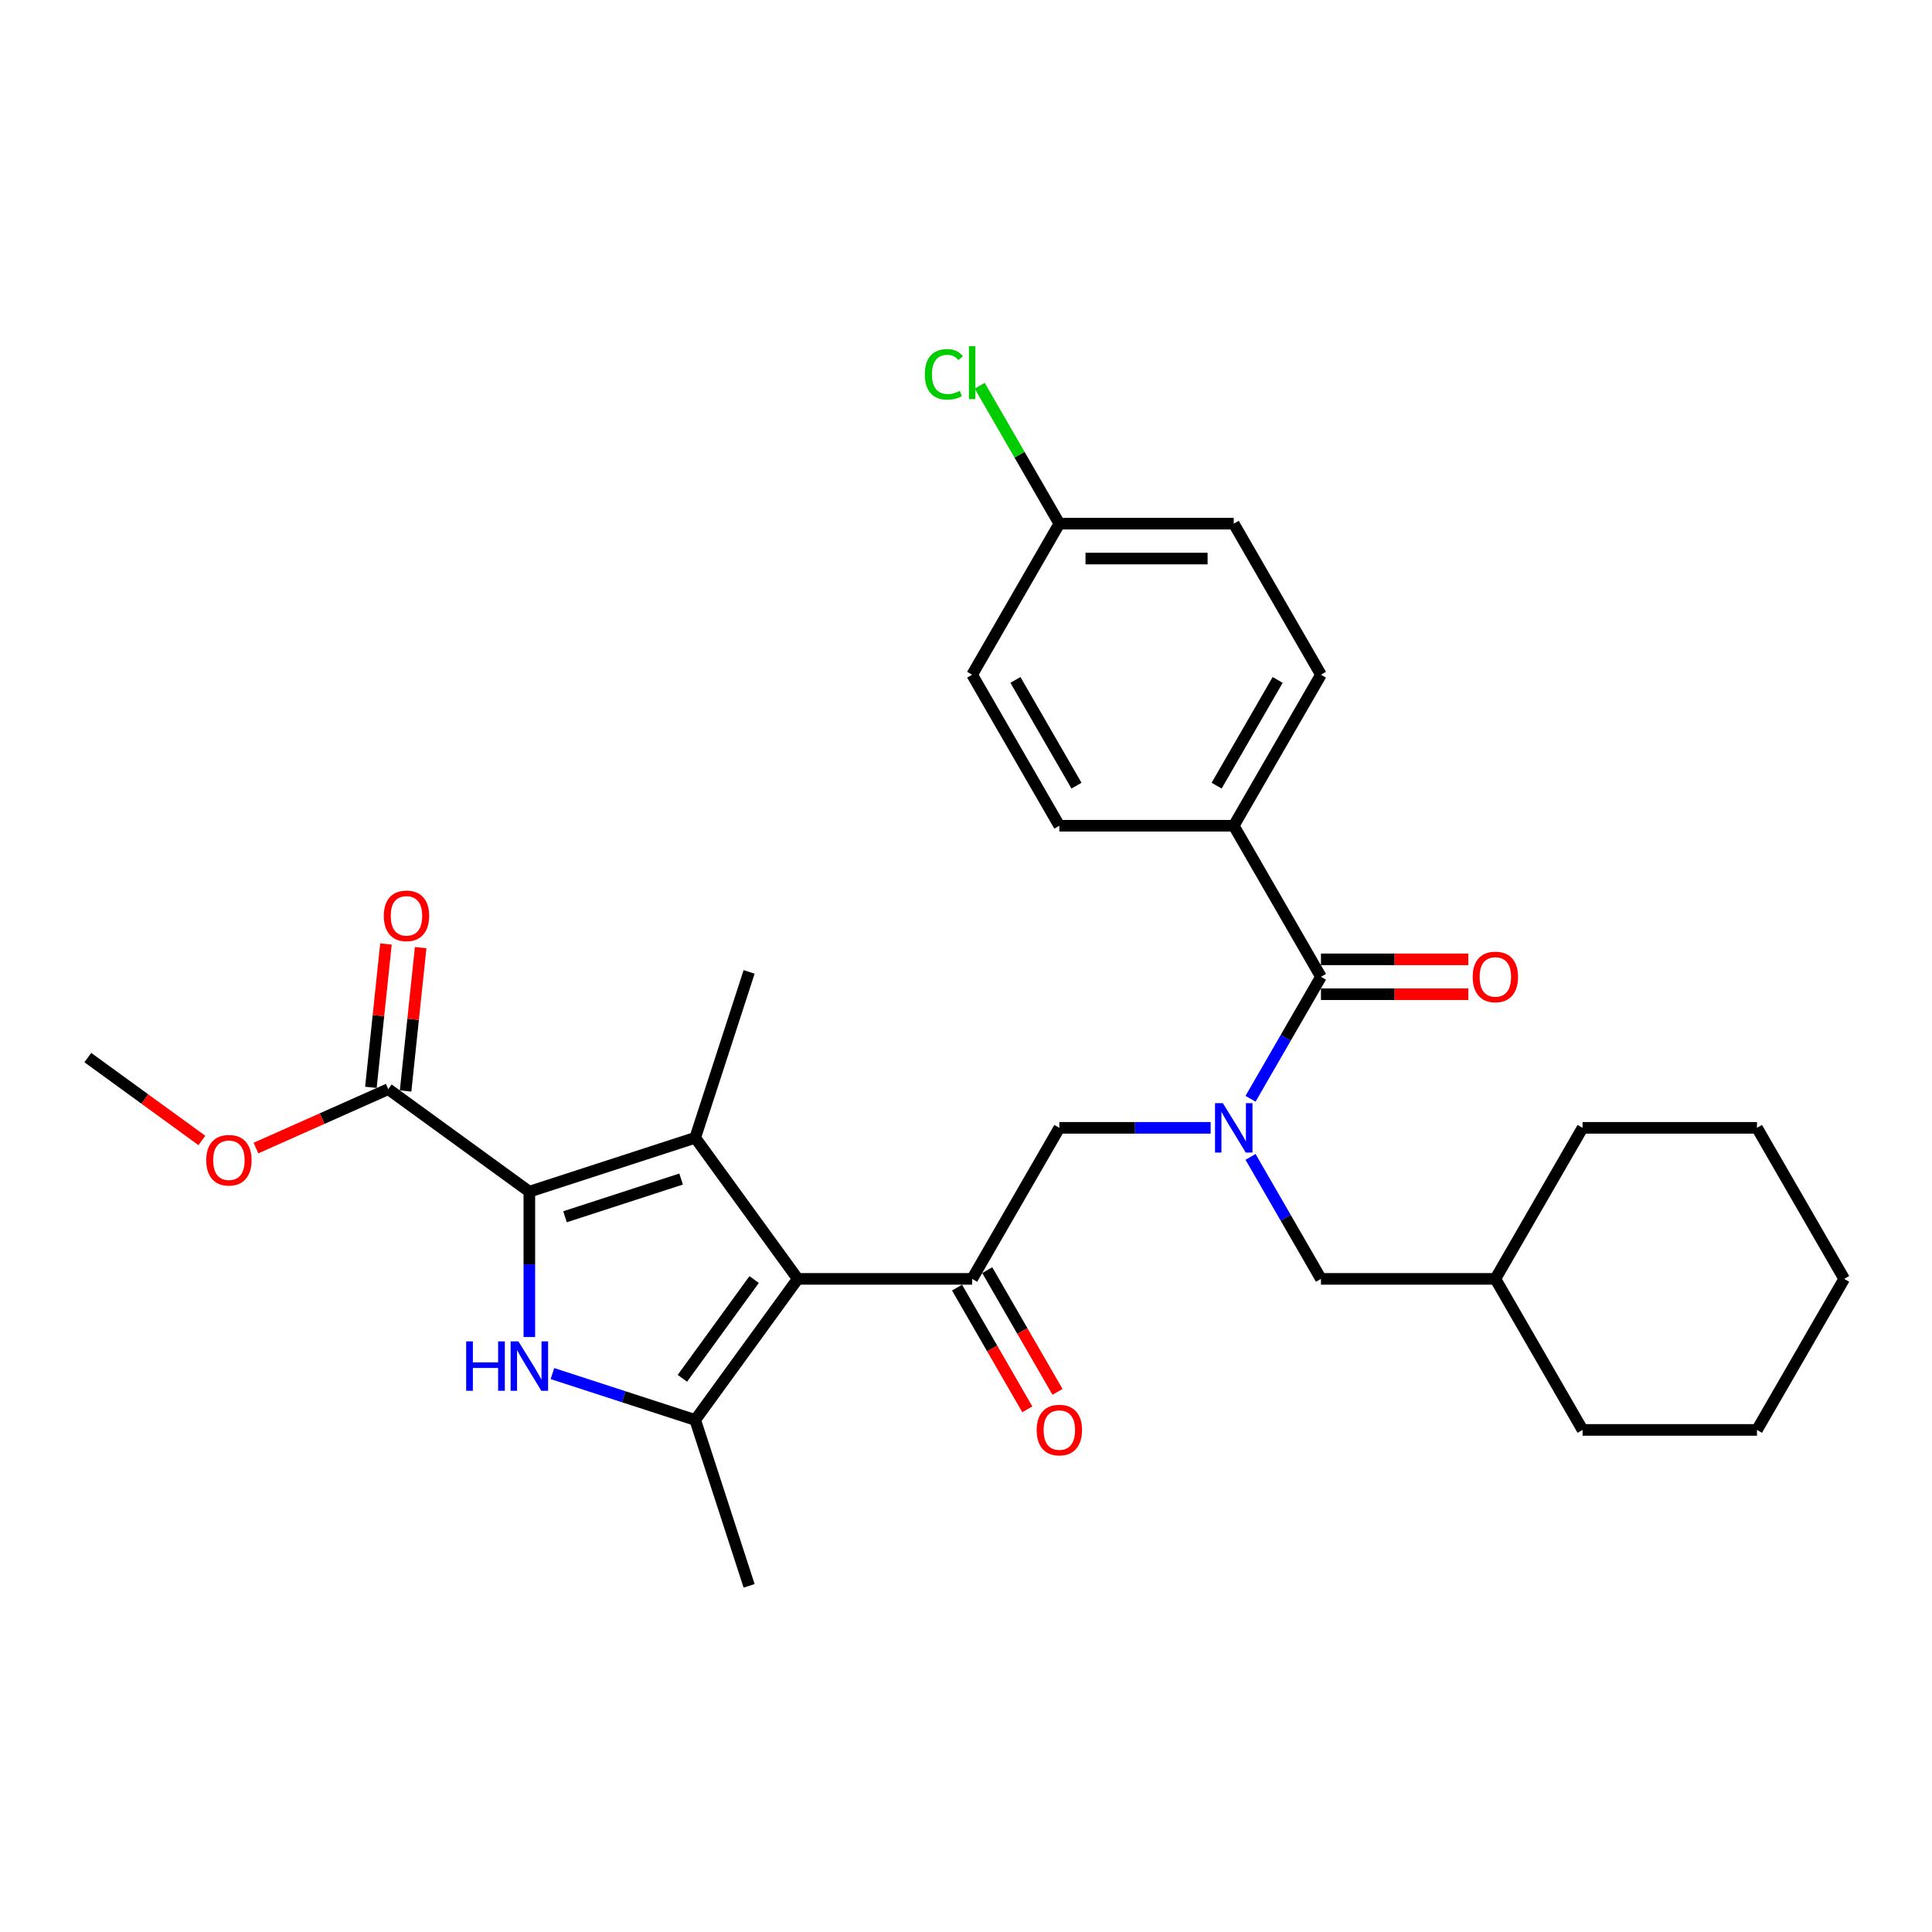 <?xml version='1.0' encoding='iso-8859-1'?>
<svg version='1.1' baseProfile='full'
              xmlns='http://www.w3.org/2000/svg'
                      xmlns:rdkit='http://www.rdkit.org/xml'
                      xmlns:xlink='http://www.w3.org/1999/xlink'
                  xml:space='preserve'
width='1000px' height='1000px' viewBox='0 0 1000 1000'>
<!-- END OF HEADER -->
<rect style='opacity:1.0;fill:#FFFFFF;stroke:none' width='1000' height='1000' x='0' y='0'> </rect>
<path class='bond-0' d='M 647.272,598.805 L 665.499,630.375' style='fill:none;fill-rule:evenodd;stroke:#0000FF;stroke-width:6px;stroke-linecap:butt;stroke-linejoin:miter;stroke-opacity:1' />
<path class='bond-0' d='M 665.499,630.375 L 683.725,661.945' style='fill:none;fill-rule:evenodd;stroke:#000000;stroke-width:6px;stroke-linecap:butt;stroke-linejoin:miter;stroke-opacity:1' />
<path class='bond-1' d='M 626.636,583.766 L 587.476,583.766' style='fill:none;fill-rule:evenodd;stroke:#0000FF;stroke-width:6px;stroke-linecap:butt;stroke-linejoin:miter;stroke-opacity:1' />
<path class='bond-1' d='M 587.476,583.766 L 548.315,583.766' style='fill:none;fill-rule:evenodd;stroke:#000000;stroke-width:6px;stroke-linecap:butt;stroke-linejoin:miter;stroke-opacity:1' />
<path class='bond-2' d='M 647.272,568.726 L 665.499,537.157' style='fill:none;fill-rule:evenodd;stroke:#0000FF;stroke-width:6px;stroke-linecap:butt;stroke-linejoin:miter;stroke-opacity:1' />
<path class='bond-2' d='M 665.499,537.157 L 683.725,505.587' style='fill:none;fill-rule:evenodd;stroke:#000000;stroke-width:6px;stroke-linecap:butt;stroke-linejoin:miter;stroke-opacity:1' />
<path class='bond-3' d='M 638.589,427.408 L 683.725,349.229' style='fill:none;fill-rule:evenodd;stroke:#000000;stroke-width:6px;stroke-linecap:butt;stroke-linejoin:miter;stroke-opacity:1' />
<path class='bond-3' d='M 629.723,406.654 L 661.319,351.928' style='fill:none;fill-rule:evenodd;stroke:#000000;stroke-width:6px;stroke-linecap:butt;stroke-linejoin:miter;stroke-opacity:1' />
<path class='bond-4' d='M 638.589,427.408 L 548.315,427.408' style='fill:none;fill-rule:evenodd;stroke:#000000;stroke-width:6px;stroke-linecap:butt;stroke-linejoin:miter;stroke-opacity:1' />
<path class='bond-5' d='M 638.589,427.408 L 683.725,505.587' style='fill:none;fill-rule:evenodd;stroke:#000000;stroke-width:6px;stroke-linecap:butt;stroke-linejoin:miter;stroke-opacity:1' />
<path class='bond-6' d='M 503.179,661.945 L 412.905,661.945' style='fill:none;fill-rule:evenodd;stroke:#000000;stroke-width:6px;stroke-linecap:butt;stroke-linejoin:miter;stroke-opacity:1' />
<path class='bond-7' d='M 495.361,666.459 L 513.546,697.956' style='fill:none;fill-rule:evenodd;stroke:#000000;stroke-width:6px;stroke-linecap:butt;stroke-linejoin:miter;stroke-opacity:1' />
<path class='bond-7' d='M 513.546,697.956 L 531.731,729.454' style='fill:none;fill-rule:evenodd;stroke:#FF0000;stroke-width:6px;stroke-linecap:butt;stroke-linejoin:miter;stroke-opacity:1' />
<path class='bond-7' d='M 510.996,657.431 L 529.182,688.929' style='fill:none;fill-rule:evenodd;stroke:#000000;stroke-width:6px;stroke-linecap:butt;stroke-linejoin:miter;stroke-opacity:1' />
<path class='bond-7' d='M 529.182,688.929 L 547.367,720.426' style='fill:none;fill-rule:evenodd;stroke:#FF0000;stroke-width:6px;stroke-linecap:butt;stroke-linejoin:miter;stroke-opacity:1' />
<path class='bond-8' d='M 503.179,661.945 L 548.315,583.766' style='fill:none;fill-rule:evenodd;stroke:#000000;stroke-width:6px;stroke-linecap:butt;stroke-linejoin:miter;stroke-opacity:1' />
<path class='bond-9' d='M 683.725,514.614 L 721.866,514.614' style='fill:none;fill-rule:evenodd;stroke:#000000;stroke-width:6px;stroke-linecap:butt;stroke-linejoin:miter;stroke-opacity:1' />
<path class='bond-9' d='M 721.866,514.614 L 760.006,514.614' style='fill:none;fill-rule:evenodd;stroke:#FF0000;stroke-width:6px;stroke-linecap:butt;stroke-linejoin:miter;stroke-opacity:1' />
<path class='bond-9' d='M 683.725,496.56 L 721.866,496.56' style='fill:none;fill-rule:evenodd;stroke:#000000;stroke-width:6px;stroke-linecap:butt;stroke-linejoin:miter;stroke-opacity:1' />
<path class='bond-9' d='M 721.866,496.56 L 760.006,496.56' style='fill:none;fill-rule:evenodd;stroke:#FF0000;stroke-width:6px;stroke-linecap:butt;stroke-linejoin:miter;stroke-opacity:1' />
<path class='bond-10' d='M 683.725,349.229 L 638.589,271.05' style='fill:none;fill-rule:evenodd;stroke:#000000;stroke-width:6px;stroke-linecap:butt;stroke-linejoin:miter;stroke-opacity:1' />
<path class='bond-11' d='M 548.315,427.408 L 503.179,349.229' style='fill:none;fill-rule:evenodd;stroke:#000000;stroke-width:6px;stroke-linecap:butt;stroke-linejoin:miter;stroke-opacity:1' />
<path class='bond-11' d='M 557.181,406.654 L 525.585,351.928' style='fill:none;fill-rule:evenodd;stroke:#000000;stroke-width:6px;stroke-linecap:butt;stroke-linejoin:miter;stroke-opacity:1' />
<path class='bond-12' d='M 548.315,271.05 L 503.179,349.229' style='fill:none;fill-rule:evenodd;stroke:#000000;stroke-width:6px;stroke-linecap:butt;stroke-linejoin:miter;stroke-opacity:1' />
<path class='bond-13' d='M 548.315,271.05 L 527.706,235.353' style='fill:none;fill-rule:evenodd;stroke:#000000;stroke-width:6px;stroke-linecap:butt;stroke-linejoin:miter;stroke-opacity:1' />
<path class='bond-13' d='M 527.706,235.353 L 507.096,199.657' style='fill:none;fill-rule:evenodd;stroke:#00CC00;stroke-width:6px;stroke-linecap:butt;stroke-linejoin:miter;stroke-opacity:1' />
<path class='bond-14' d='M 548.315,271.05 L 638.589,271.05' style='fill:none;fill-rule:evenodd;stroke:#000000;stroke-width:6px;stroke-linecap:butt;stroke-linejoin:miter;stroke-opacity:1' />
<path class='bond-14' d='M 561.856,289.104 L 625.048,289.104' style='fill:none;fill-rule:evenodd;stroke:#000000;stroke-width:6px;stroke-linecap:butt;stroke-linejoin:miter;stroke-opacity:1' />
<path class='bond-15' d='M 909.409,740.124 L 954.545,661.945' style='fill:none;fill-rule:evenodd;stroke:#000000;stroke-width:6px;stroke-linecap:butt;stroke-linejoin:miter;stroke-opacity:1' />
<path class='bond-16' d='M 909.409,740.124 L 819.135,740.124' style='fill:none;fill-rule:evenodd;stroke:#000000;stroke-width:6px;stroke-linecap:butt;stroke-linejoin:miter;stroke-opacity:1' />
<path class='bond-17' d='M 954.545,661.945 L 909.409,583.766' style='fill:none;fill-rule:evenodd;stroke:#000000;stroke-width:6px;stroke-linecap:butt;stroke-linejoin:miter;stroke-opacity:1' />
<path class='bond-18' d='M 285.941,710.965 L 322.892,722.971' style='fill:none;fill-rule:evenodd;stroke:#0000FF;stroke-width:6px;stroke-linecap:butt;stroke-linejoin:miter;stroke-opacity:1' />
<path class='bond-18' d='M 322.892,722.971 L 359.844,734.978' style='fill:none;fill-rule:evenodd;stroke:#000000;stroke-width:6px;stroke-linecap:butt;stroke-linejoin:miter;stroke-opacity:1' />
<path class='bond-19' d='M 273.989,692.042 L 273.989,654.425' style='fill:none;fill-rule:evenodd;stroke:#0000FF;stroke-width:6px;stroke-linecap:butt;stroke-linejoin:miter;stroke-opacity:1' />
<path class='bond-19' d='M 273.989,654.425 L 273.989,616.808' style='fill:none;fill-rule:evenodd;stroke:#000000;stroke-width:6px;stroke-linecap:butt;stroke-linejoin:miter;stroke-opacity:1' />
<path class='bond-20' d='M 359.844,734.978 L 387.74,820.833' style='fill:none;fill-rule:evenodd;stroke:#000000;stroke-width:6px;stroke-linecap:butt;stroke-linejoin:miter;stroke-opacity:1' />
<path class='bond-21' d='M 359.844,734.978 L 412.905,661.945' style='fill:none;fill-rule:evenodd;stroke:#000000;stroke-width:6px;stroke-linecap:butt;stroke-linejoin:miter;stroke-opacity:1' />
<path class='bond-21' d='M 353.197,713.41 L 390.339,662.288' style='fill:none;fill-rule:evenodd;stroke:#000000;stroke-width:6px;stroke-linecap:butt;stroke-linejoin:miter;stroke-opacity:1' />
<path class='bond-22' d='M 412.905,661.945 L 359.844,588.912' style='fill:none;fill-rule:evenodd;stroke:#000000;stroke-width:6px;stroke-linecap:butt;stroke-linejoin:miter;stroke-opacity:1' />
<path class='bond-23' d='M 359.844,588.912 L 387.74,503.057' style='fill:none;fill-rule:evenodd;stroke:#000000;stroke-width:6px;stroke-linecap:butt;stroke-linejoin:miter;stroke-opacity:1' />
<path class='bond-24' d='M 359.844,588.912 L 273.989,616.808' style='fill:none;fill-rule:evenodd;stroke:#000000;stroke-width:6px;stroke-linecap:butt;stroke-linejoin:miter;stroke-opacity:1' />
<path class='bond-24' d='M 352.545,610.268 L 292.446,629.795' style='fill:none;fill-rule:evenodd;stroke:#000000;stroke-width:6px;stroke-linecap:butt;stroke-linejoin:miter;stroke-opacity:1' />
<path class='bond-25' d='M 273.989,616.808 L 200.956,563.747' style='fill:none;fill-rule:evenodd;stroke:#000000;stroke-width:6px;stroke-linecap:butt;stroke-linejoin:miter;stroke-opacity:1' />
<path class='bond-26' d='M 45.455,547.403 L 74.975,568.851' style='fill:none;fill-rule:evenodd;stroke:#000000;stroke-width:6px;stroke-linecap:butt;stroke-linejoin:miter;stroke-opacity:1' />
<path class='bond-26' d='M 74.975,568.851 L 104.495,590.298' style='fill:none;fill-rule:evenodd;stroke:#FF0000;stroke-width:6px;stroke-linecap:butt;stroke-linejoin:miter;stroke-opacity:1' />
<path class='bond-27' d='M 200.956,563.747 L 166.718,578.991' style='fill:none;fill-rule:evenodd;stroke:#000000;stroke-width:6px;stroke-linecap:butt;stroke-linejoin:miter;stroke-opacity:1' />
<path class='bond-27' d='M 166.718,578.991 L 132.48,594.235' style='fill:none;fill-rule:evenodd;stroke:#FF0000;stroke-width:6px;stroke-linecap:butt;stroke-linejoin:miter;stroke-opacity:1' />
<path class='bond-28' d='M 209.934,564.691 L 213.833,527.592' style='fill:none;fill-rule:evenodd;stroke:#000000;stroke-width:6px;stroke-linecap:butt;stroke-linejoin:miter;stroke-opacity:1' />
<path class='bond-28' d='M 213.833,527.592 L 217.732,490.493' style='fill:none;fill-rule:evenodd;stroke:#FF0000;stroke-width:6px;stroke-linecap:butt;stroke-linejoin:miter;stroke-opacity:1' />
<path class='bond-28' d='M 191.978,562.803 L 195.877,525.704' style='fill:none;fill-rule:evenodd;stroke:#000000;stroke-width:6px;stroke-linecap:butt;stroke-linejoin:miter;stroke-opacity:1' />
<path class='bond-28' d='M 195.877,525.704 L 199.777,488.606' style='fill:none;fill-rule:evenodd;stroke:#FF0000;stroke-width:6px;stroke-linecap:butt;stroke-linejoin:miter;stroke-opacity:1' />
<path class='bond-29' d='M 909.409,583.766 L 819.135,583.766' style='fill:none;fill-rule:evenodd;stroke:#000000;stroke-width:6px;stroke-linecap:butt;stroke-linejoin:miter;stroke-opacity:1' />
<path class='bond-30' d='M 819.135,583.766 L 773.999,661.945' style='fill:none;fill-rule:evenodd;stroke:#000000;stroke-width:6px;stroke-linecap:butt;stroke-linejoin:miter;stroke-opacity:1' />
<path class='bond-31' d='M 773.999,661.945 L 819.135,740.124' style='fill:none;fill-rule:evenodd;stroke:#000000;stroke-width:6px;stroke-linecap:butt;stroke-linejoin:miter;stroke-opacity:1' />
<path class='bond-32' d='M 773.999,661.945 L 683.725,661.945' style='fill:none;fill-rule:evenodd;stroke:#000000;stroke-width:6px;stroke-linecap:butt;stroke-linejoin:miter;stroke-opacity:1' />
<path  class='atom-0' d='M 632.938 570.983
L 641.315 584.524
Q 642.145 585.86, 643.481 588.28
Q 644.818 590.699, 644.89 590.843
L 644.89 570.983
L 648.284 570.983
L 648.284 596.549
L 644.781 596.549
L 635.79 581.744
Q 634.743 580.011, 633.624 578.025
Q 632.54 576.039, 632.215 575.425
L 632.215 596.549
L 628.893 596.549
L 628.893 570.983
L 632.938 570.983
' fill='#0000FF'/>
<path  class='atom-3' d='M 536.58 740.196
Q 536.58 734.058, 539.613 730.627
Q 542.646 727.197, 548.315 727.197
Q 553.984 727.197, 557.018 730.627
Q 560.051 734.058, 560.051 740.196
Q 560.051 746.407, 556.982 749.946
Q 553.912 753.448, 548.315 753.448
Q 542.682 753.448, 539.613 749.946
Q 536.58 746.443, 536.58 740.196
M 548.315 750.56
Q 552.215 750.56, 554.309 747.96
Q 556.44 745.324, 556.44 740.196
Q 556.44 735.177, 554.309 732.649
Q 552.215 730.086, 548.315 730.086
Q 544.415 730.086, 542.285 732.613
Q 540.191 735.141, 540.191 740.196
Q 540.191 745.36, 542.285 747.96
Q 544.415 750.56, 548.315 750.56
' fill='#FF0000'/>
<path  class='atom-6' d='M 762.263 505.659
Q 762.263 499.521, 765.296 496.09
Q 768.33 492.66, 773.999 492.66
Q 779.668 492.66, 782.701 496.09
Q 785.734 499.521, 785.734 505.659
Q 785.734 511.87, 782.665 515.409
Q 779.596 518.911, 773.999 518.911
Q 768.366 518.911, 765.296 515.409
Q 762.263 511.906, 762.263 505.659
M 773.999 516.022
Q 777.899 516.022, 779.993 513.423
Q 782.123 510.787, 782.123 505.659
Q 782.123 500.64, 779.993 498.112
Q 777.899 495.548, 773.999 495.548
Q 770.099 495.548, 767.968 498.076
Q 765.874 500.604, 765.874 505.659
Q 765.874 510.823, 767.968 513.423
Q 770.099 516.022, 773.999 516.022
' fill='#FF0000'/>
<path  class='atom-12' d='M 241.292 694.299
L 244.758 694.299
L 244.758 705.168
L 257.83 705.168
L 257.83 694.299
L 261.296 694.299
L 261.296 719.864
L 257.83 719.864
L 257.83 708.057
L 244.758 708.057
L 244.758 719.864
L 241.292 719.864
L 241.292 694.299
' fill='#0000FF'/>
<path  class='atom-12' d='M 268.338 694.299
L 276.715 707.84
Q 277.546 709.176, 278.882 711.595
Q 280.218 714.015, 280.29 714.159
L 280.29 694.299
L 283.684 694.299
L 283.684 719.864
L 280.182 719.864
L 271.19 705.06
Q 270.143 703.326, 269.024 701.34
Q 267.94 699.354, 267.615 698.74
L 267.615 719.864
L 264.293 719.864
L 264.293 694.299
L 268.338 694.299
' fill='#0000FF'/>
<path  class='atom-19' d='M 106.752 600.537
Q 106.752 594.398, 109.785 590.968
Q 112.818 587.537, 118.487 587.537
Q 124.156 587.537, 127.19 590.968
Q 130.223 594.398, 130.223 600.537
Q 130.223 606.747, 127.153 610.286
Q 124.084 613.789, 118.487 613.789
Q 112.854 613.789, 109.785 610.286
Q 106.752 606.784, 106.752 600.537
M 118.487 610.9
Q 122.387 610.9, 124.481 608.3
Q 126.612 605.664, 126.612 600.537
Q 126.612 595.517, 124.481 592.99
Q 122.387 590.426, 118.487 590.426
Q 114.587 590.426, 112.457 592.954
Q 110.363 595.481, 110.363 600.537
Q 110.363 605.7, 112.457 608.3
Q 114.587 610.9, 118.487 610.9
' fill='#FF0000'/>
<path  class='atom-20' d='M 198.657 474.04
Q 198.657 467.902, 201.69 464.471
Q 204.723 461.041, 210.392 461.041
Q 216.061 461.041, 219.095 464.471
Q 222.128 467.902, 222.128 474.04
Q 222.128 480.251, 219.058 483.79
Q 215.989 487.292, 210.392 487.292
Q 204.759 487.292, 201.69 483.79
Q 198.657 480.287, 198.657 474.04
M 210.392 484.404
Q 214.292 484.404, 216.386 481.804
Q 218.517 479.168, 218.517 474.04
Q 218.517 469.021, 216.386 466.493
Q 214.292 463.93, 210.392 463.93
Q 206.492 463.93, 204.362 466.457
Q 202.268 468.985, 202.268 474.04
Q 202.268 479.204, 204.362 481.804
Q 206.492 484.404, 210.392 484.404
' fill='#FF0000'/>
<path  class='atom-30' d='M 478.696 193.755
Q 478.696 187.4, 481.657 184.078
Q 484.654 180.72, 490.324 180.72
Q 495.596 180.72, 498.412 184.439
L 496.029 186.389
Q 493.971 183.681, 490.324 183.681
Q 486.46 183.681, 484.402 186.281
Q 482.38 188.845, 482.38 193.755
Q 482.38 198.811, 484.474 201.411
Q 486.604 204.01, 490.721 204.01
Q 493.537 204.01, 496.823 202.313
L 497.834 205.022
Q 496.498 205.888, 494.476 206.394
Q 492.454 206.899, 490.215 206.899
Q 484.654 206.899, 481.657 203.505
Q 478.696 200.111, 478.696 193.755
' fill='#00CC00'/>
<path  class='atom-30' d='M 501.518 179.167
L 504.84 179.167
L 504.84 206.574
L 501.518 206.574
L 501.518 179.167
' fill='#00CC00'/>
</svg>
